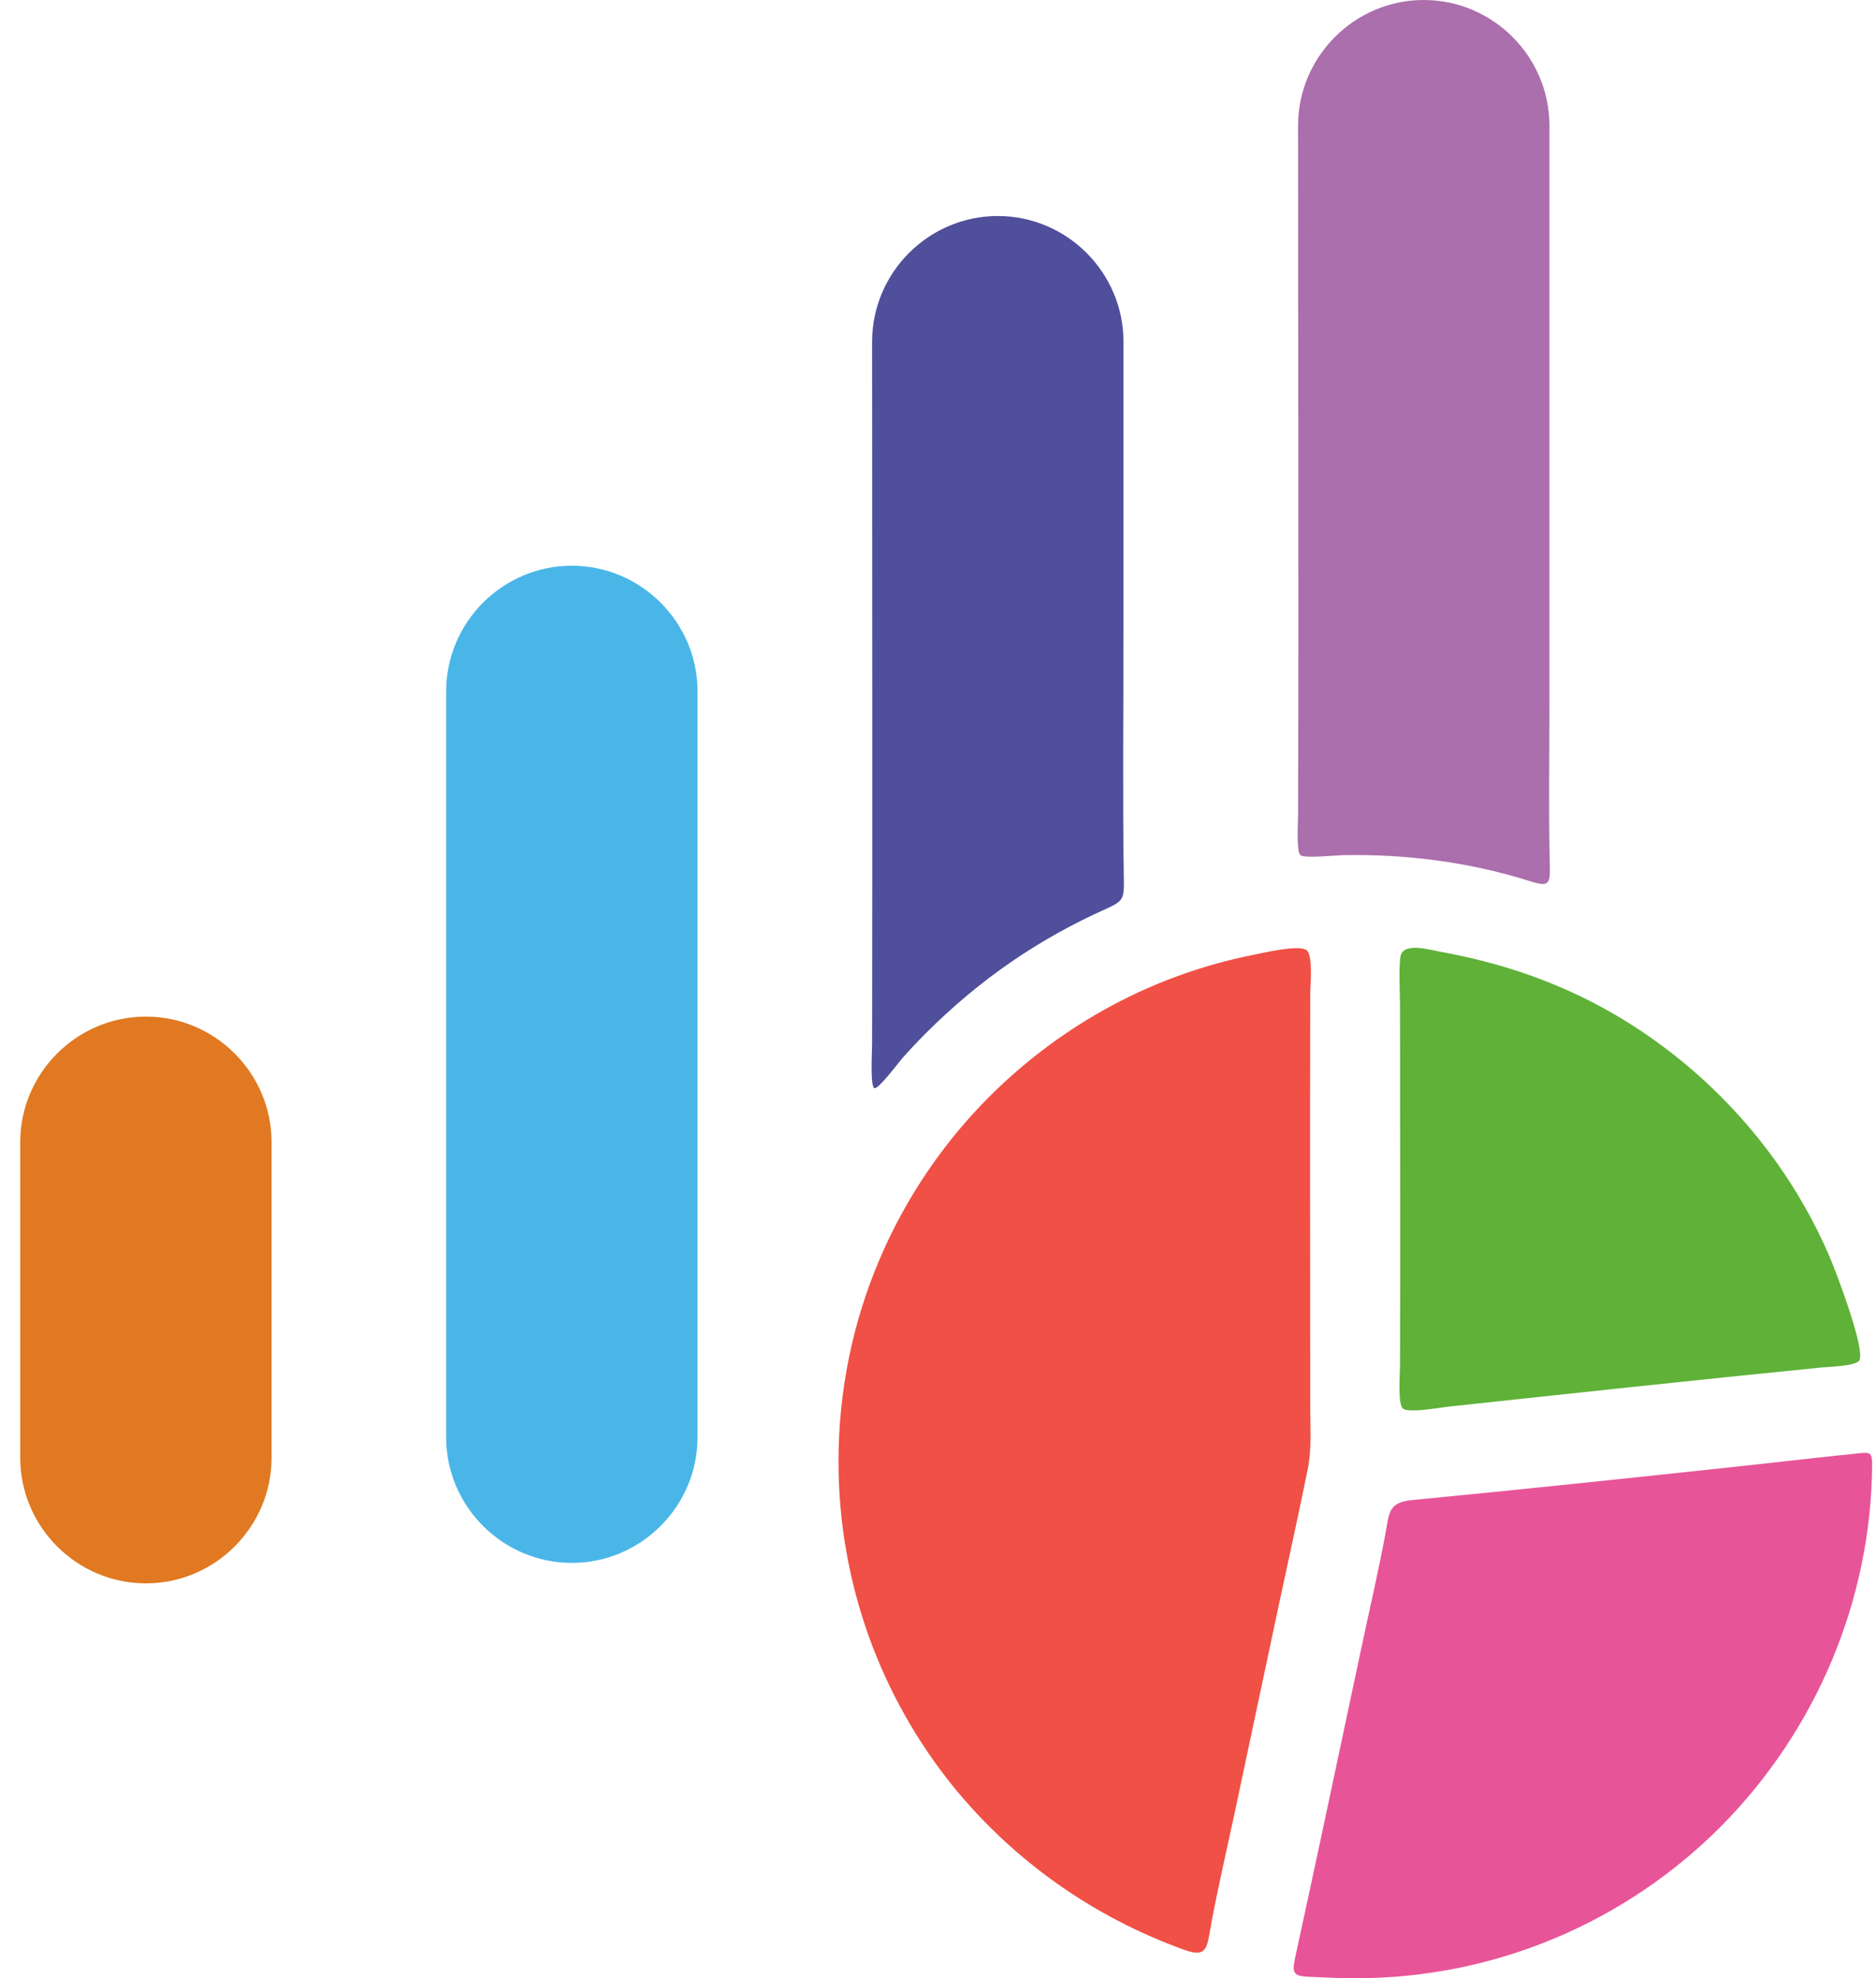 <?xml version="1.0" encoding="UTF-8"?> <svg xmlns="http://www.w3.org/2000/svg" width="55" height="58" viewBox="0 0 55 58" fill="none"><path fill-rule="evenodd" clip-rule="evenodd" d="M29.253 6.333C27.226 6.333 25.568 7.992 25.568 10.019C25.568 16.882 25.58 23.748 25.568 30.611C25.568 30.78 25.507 31.857 25.634 31.903C25.751 31.945 26.34 31.155 26.448 31.032C26.676 30.773 26.916 30.522 27.159 30.277C28.735 28.709 30.434 27.537 32.462 26.63C32.937 26.417 32.956 26.328 32.948 25.806C32.91 23.303 32.938 20.766 32.938 18.259C32.938 15.513 32.938 12.766 32.938 10.019C32.938 7.992 31.28 6.333 29.253 6.333V6.333Z" fill="#4F4F9B"></path><path fill-rule="evenodd" clip-rule="evenodd" d="M41.741 0C39.714 0 38.056 1.658 38.056 3.686C38.056 10.428 38.079 17.178 38.056 23.92C38.055 24.115 38.003 24.961 38.124 25.072C38.235 25.173 39.165 25.076 39.374 25.072C41.223 25.036 43.084 25.275 44.849 25.833C45.435 26.018 45.451 25.916 45.436 25.314C45.398 23.778 45.426 22.185 45.426 20.643C45.426 14.991 45.426 9.338 45.426 3.686C45.426 1.658 43.767 0 41.741 0V0Z" fill="#AA6FAC"></path><path fill-rule="evenodd" clip-rule="evenodd" d="M16.765 16.586H16.765C14.738 16.586 13.08 18.244 13.08 20.271L13.08 42.137C13.08 44.164 14.738 45.822 16.765 45.822H16.765C18.791 45.822 20.45 44.164 20.45 42.137L20.45 20.271C20.45 18.244 18.791 16.586 16.765 16.586V16.586Z" fill="#4AB6E8"></path><path fill-rule="evenodd" clip-rule="evenodd" d="M4.278 29.805H4.277C2.251 29.805 0.593 31.462 0.593 33.489L0.593 42.737C0.593 44.764 2.251 46.422 4.277 46.422H4.278C6.304 46.422 7.962 44.764 7.962 42.737L7.962 33.489C7.962 31.462 6.304 29.805 4.278 29.805V29.805Z" fill="#E07921"></path><path fill-rule="evenodd" clip-rule="evenodd" d="M37.499 47.023C37.779 45.71 38.077 44.382 38.341 43.067C38.462 42.468 38.413 41.844 38.413 41.236C38.411 37.209 38.402 33.183 38.413 29.157C38.414 28.884 38.498 28.026 38.312 27.863C38.109 27.685 37.087 27.927 36.807 27.982C33.834 28.564 31.166 30.005 29.019 32.138C26.279 34.879 24.583 38.667 24.583 42.85C24.583 46.431 25.832 49.765 27.953 52.386C29.735 54.572 32.068 56.212 34.722 57.167C35.394 57.409 35.385 57.096 35.494 56.492C35.7 55.361 35.98 54.174 36.22 53.043C36.585 51.323 36.951 49.603 37.316 47.883C37.371 47.625 37.426 47.367 37.481 47.109L37.499 47.023V47.023Z" fill="#F05045"></path><path fill-rule="evenodd" clip-rule="evenodd" d="M41.416 43.978C40.692 44.047 40.735 44.344 40.612 44.996C40.404 46.103 40.139 47.246 39.904 48.352C39.661 49.498 39.417 50.643 39.174 51.789C39.052 52.362 38.93 52.935 38.809 53.507C38.533 54.802 38.252 56.093 37.973 57.386C37.858 57.919 37.952 57.936 38.476 57.961C38.895 57.981 39.311 57.998 39.73 58C43.913 58 47.7 56.304 50.44 53.562C53.24 50.743 54.858 46.928 54.887 42.946C54.89 42.56 54.815 42.577 54.448 42.614C53.315 42.727 52.166 42.865 51.031 42.986C47.827 43.329 44.624 43.671 41.416 43.978V43.978Z" fill="#E85498"></path><path fill-rule="evenodd" clip-rule="evenodd" d="M53.378 40.095C53.596 40.073 54.39 40.054 54.506 39.893C54.714 39.602 53.81 37.237 53.632 36.826C52.76 34.813 51.489 33.062 49.865 31.59C47.631 29.591 45.143 28.428 42.202 27.899C41.931 27.85 41.23 27.642 41.081 27.97C40.994 28.162 41.045 29.145 41.045 29.428C41.045 32.975 41.058 36.526 41.045 40.072C41.044 40.31 40.974 41.155 41.131 41.296C41.289 41.438 42.197 41.27 42.444 41.243C46.086 40.851 49.732 40.459 53.378 40.095V40.095Z" fill="#5FB138"></path></svg> 